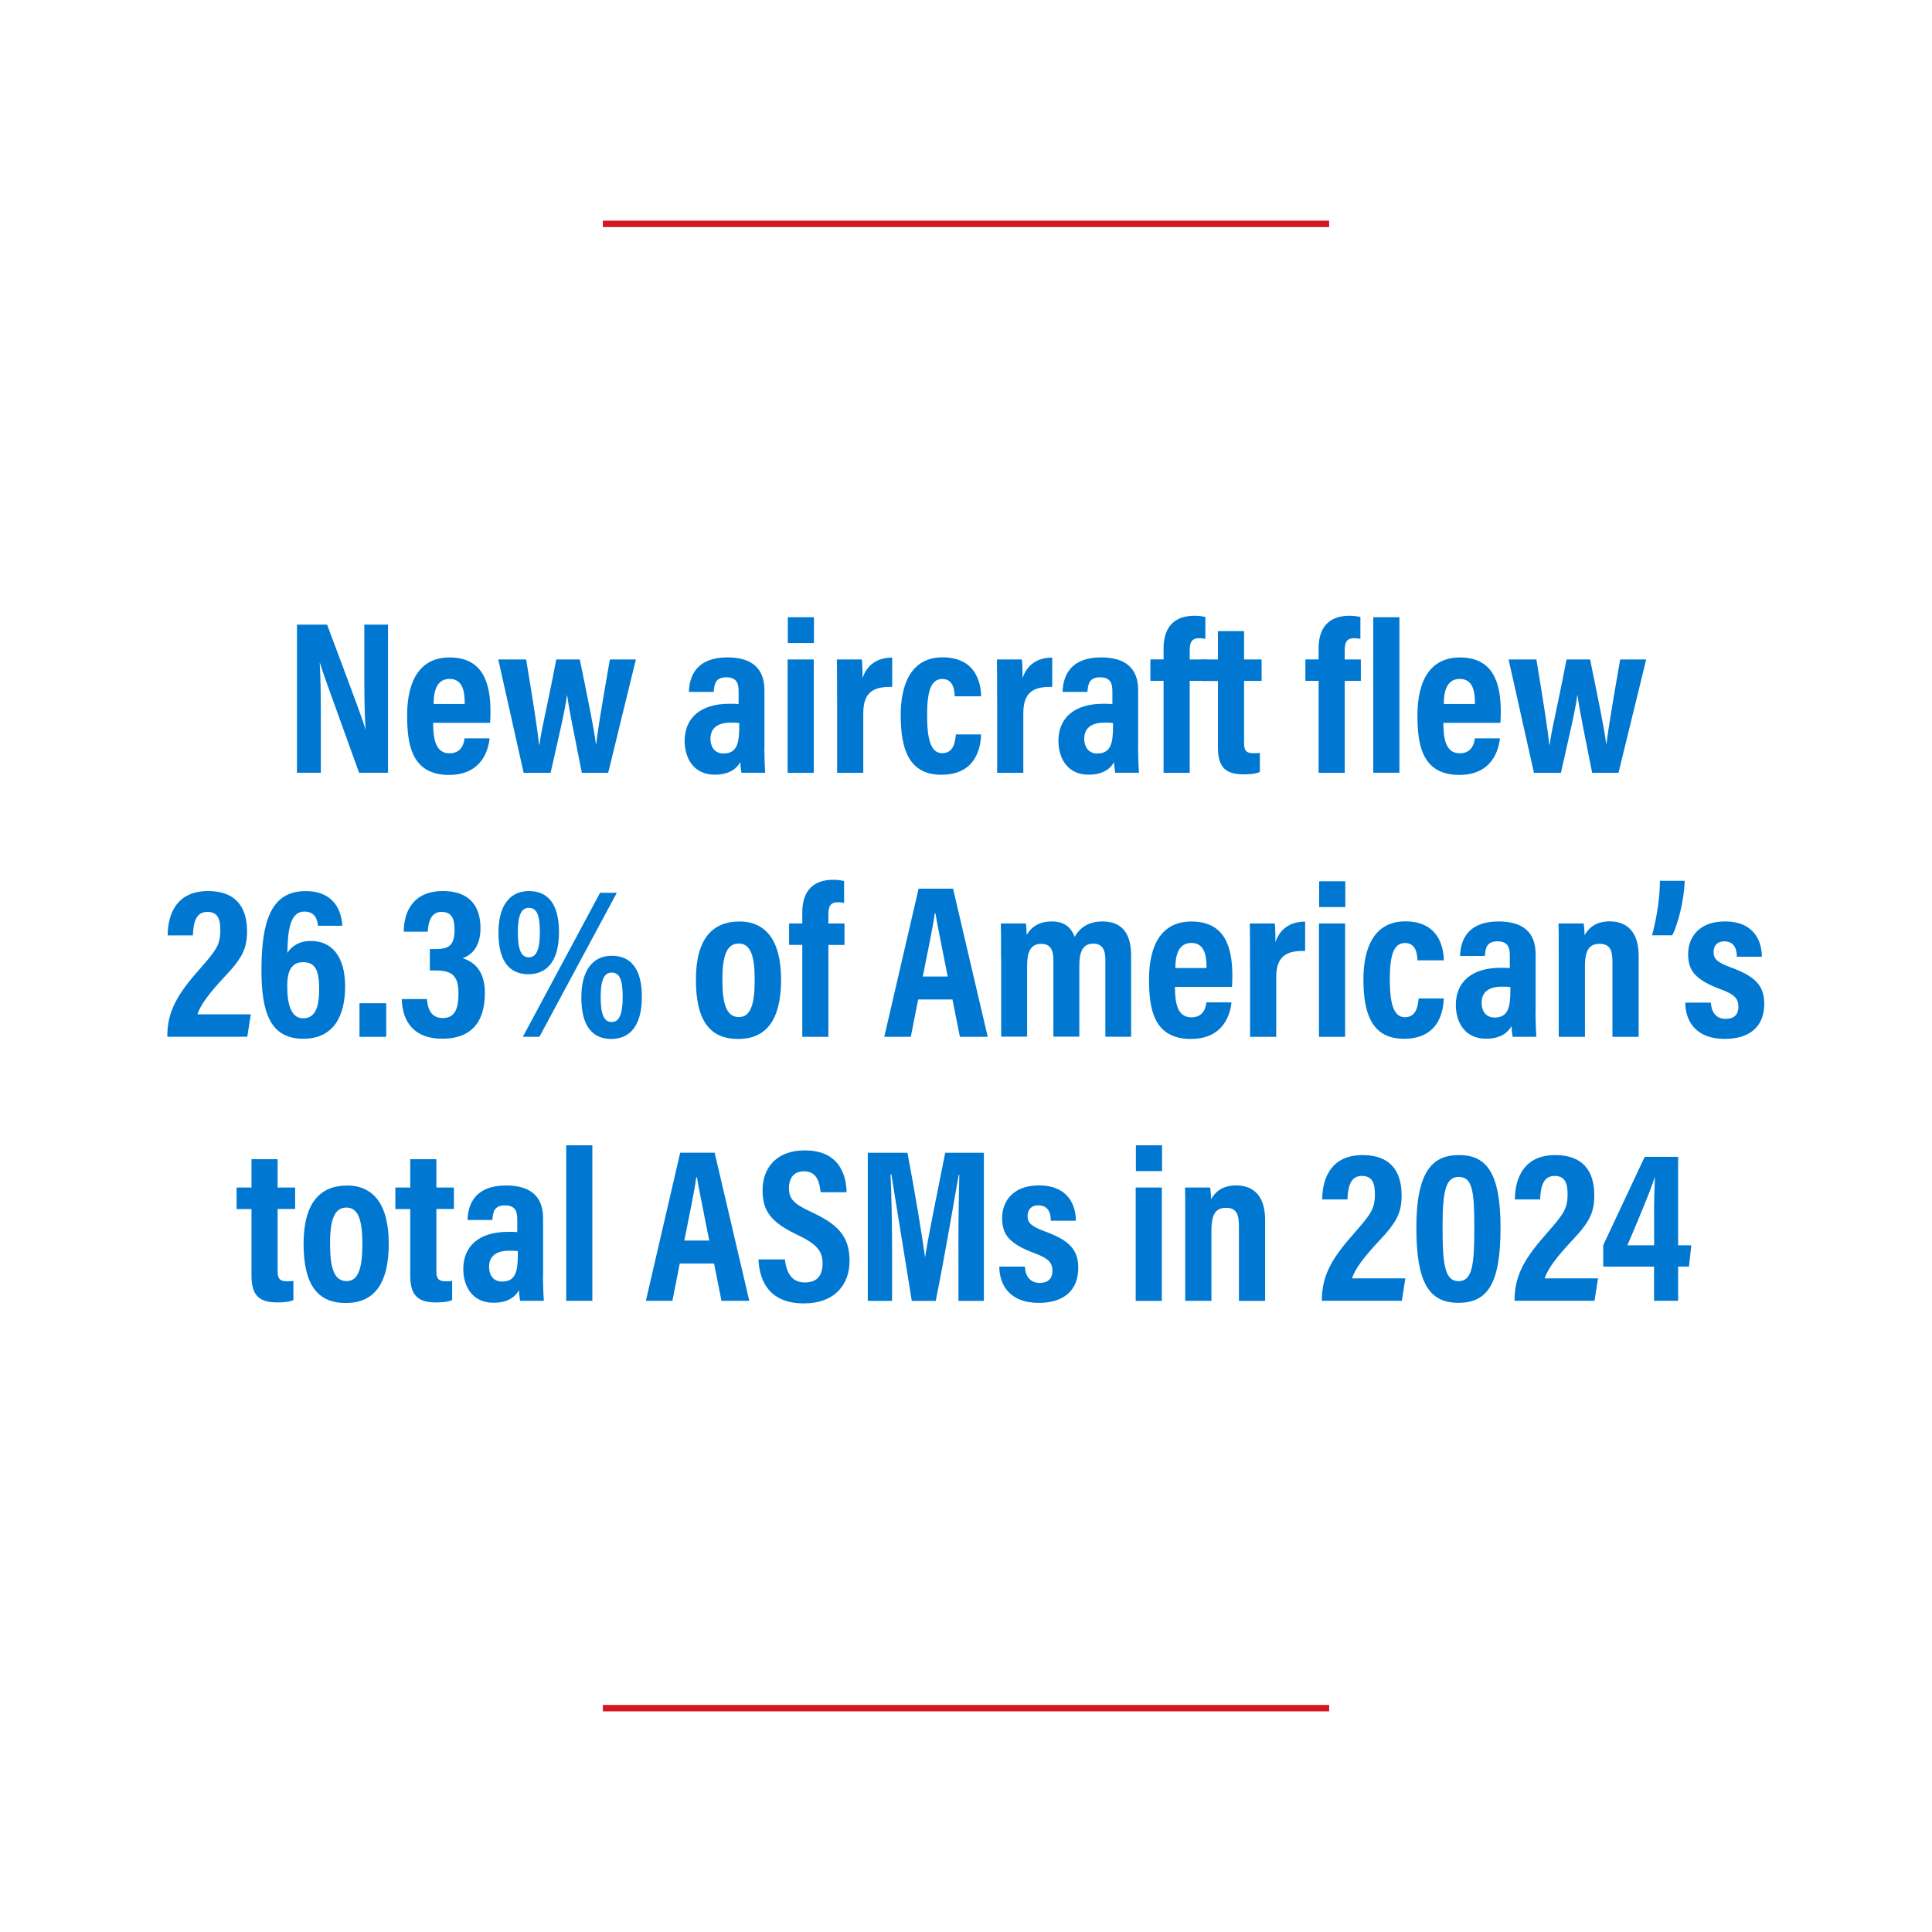 <svg viewBox="0 0 300 300" xmlns="http://www.w3.org/2000/svg"><g fill="#0078d2"><path d="m46.11 119.99v-23h4.68c4.76 12.71 5.67 15.14 5.95 16.26h.03c-.2-2.76-.2-6.15-.2-9.92v-6.34h3.68v23h-4.49c-4.91-13.55-5.78-16-6.08-17.05h-.03c.17 2.83.17 6.22.17 10.34v6.71z"/><path d="m67.26 112.25c0 2.23.27 4.72 2.52 4.72 2.02 0 2.28-1.72 2.35-2.32h3.89c-.06.55-.46 5.68-6.3 5.68s-6.5-4.79-6.5-9.25c0-5.58 2.12-8.99 6.58-8.99 5.11 0 6.36 3.82 6.36 8.41 0 .61-.03 1.44-.06 1.74h-8.84zm4.9-2.94c0-1.71-.2-3.89-2.35-3.89-2.33 0-2.47 2.62-2.48 3.89z"/><path d="m81.7 102.4c1.28 7.75 1.76 10.94 2.01 13.23h.06c.28-2.36 1.02-4.96 2.61-13.23h3.65c1.34 6.6 2.29 11.12 2.5 13.19h.03c.24-1.84.58-4.33 2.14-13.19h4.04l-4.3 17.6h-4.09c-1.06-5.36-1.94-9.51-2.28-12.05h-.03c-.31 2.5-1.37 6.81-2.54 12.05h-4.19l-3.94-17.6z"/><path d="m118.68 116.16c0 .86.07 3.04.14 3.83h-3.69c-.07-.35-.17-1.13-.17-1.64-.67 1.12-1.83 1.94-3.97 1.94-3.38 0-4.68-2.7-4.68-5.22 0-3.6 2.47-5.79 6.94-5.79.59 0 1.04 0 1.44.04v-1.92c0-1.03-.13-2.23-1.89-2.23s-1.88 1.11-1.98 2.27h-3.85c.07-2.59 1.28-5.36 5.99-5.36 3.78 0 5.74 1.71 5.74 5.07v8.99zm-3.9-3.88c-.41-.07-.78-.07-1.31-.07-2.31 0-3.15 1.08-3.15 2.51 0 1.07.52 2.28 2.02 2.28 2.07 0 2.45-1.55 2.45-4.16v-.56z"/><path d="m122.3 102.4h4.06v17.6h-4.06zm.03-6.56h4.06v4.01h-4.06z"/><path d="m129.98 108.36c0-2.89 0-4.71-.03-5.96h3.88c.03.3.1 1.03.1 2.9.66-1.99 2.22-3.19 4.61-3.19v4.55c-2.88-.06-4.49.78-4.49 4.11v9.23h-4.06v-11.63h-.01z"/><path d="m152.35 114.03c-.07 1.42-.39 6.27-6.19 6.27-5.05 0-6.3-4.03-6.3-9.25 0-4.66 1.54-8.98 6.5-8.98 5.77 0 5.96 4.98 5.99 6.05h-4.1c-.03-.68-.1-2.69-1.92-2.69s-2.37 2-2.37 5.65.56 5.87 2.32 5.87c1.9 0 2.04-1.91 2.15-2.91h3.92z"/><path d="m154.83 108.36c0-2.89 0-4.71-.03-5.96h3.88c.03.3.1 1.03.1 2.9.66-1.99 2.22-3.19 4.61-3.19v4.55c-2.88-.06-4.49.78-4.49 4.11v9.23h-4.06v-11.63h-.01z"/><path d="m176.72 116.16c0 .86.07 3.04.14 3.83h-3.69c-.07-.35-.17-1.13-.17-1.64-.67 1.12-1.83 1.94-3.97 1.94-3.38 0-4.68-2.7-4.68-5.22 0-3.6 2.47-5.79 6.94-5.79.59 0 1.04 0 1.44.04v-1.92c0-1.03-.13-2.23-1.89-2.23s-1.88 1.11-1.99 2.27h-3.85c.07-2.59 1.28-5.36 5.99-5.36 3.78 0 5.74 1.71 5.74 5.07v9.01zm-3.9-3.88c-.41-.07-.78-.07-1.31-.07-2.31 0-3.15 1.08-3.15 2.51 0 1.07.51 2.28 2.02 2.28 2.07 0 2.45-1.55 2.45-4.16v-.56z"/><path d="m180.68 119.99v-14.27h-2.05v-3.33h2.05v-1.71c0-2.94 1.33-5.07 4.82-5.07.61 0 1.31.1 1.67.2v3.4c-.31-.07-.63-.11-.96-.11-1.17 0-1.47.66-1.47 1.87v1.43h2.5v3.33h-2.5v14.27h-4.06z"/><path d="m186.81 102.4h2.31v-4.4h4.06v4.4h2.72v3.33h-2.72v9.63c0 1.02.19 1.6 1.45 1.6.41 0 .67 0 1-.07v2.99c-.75.32-1.85.36-2.48.36-2.81 0-4.03-1.04-4.03-4.2v-10.3h-2.31v-3.33z"/><path d="m204.75 119.99v-14.27h-2.05v-3.33h2.05v-1.71c0-2.94 1.33-5.07 4.82-5.07.61 0 1.31.1 1.67.2v3.4c-.31-.07-.63-.11-.96-.11-1.17 0-1.47.66-1.47 1.87v1.43h2.5v3.33h-2.5v14.27h-4.06z"/><path d="m213.24 119.99v-24.15h4.06v24.15z"/><path d="m224.13 112.25c0 2.23.27 4.72 2.53 4.72 2.02 0 2.28-1.72 2.35-2.32h3.89c-.06.55-.46 5.68-6.3 5.68s-6.5-4.79-6.5-9.25c0-5.58 2.12-8.99 6.58-8.99 5.11 0 6.36 3.82 6.36 8.41 0 .61-.03 1.44-.06 1.74h-8.85zm4.9-2.94c0-1.71-.2-3.89-2.36-3.89-2.33 0-2.47 2.62-2.48 3.89z"/><path d="m238.57 102.4c1.28 7.75 1.76 10.94 2.01 13.23h.06c.28-2.36 1.02-4.96 2.61-13.23h3.66c1.34 6.6 2.29 11.12 2.5 13.19h.03c.24-1.84.58-4.33 2.14-13.19h4.04l-4.3 17.6h-4.09c-1.06-5.36-1.94-9.51-2.28-12.05h-.03c-.31 2.5-1.38 6.81-2.54 12.05h-4.19l-3.94-17.6z"/><path d="m25.98 160.99v-.23c.03-3.81 1.65-6.48 5.04-10.3 2.58-2.94 3.19-3.76 3.19-6.01 0-1.68-.35-2.85-2.01-2.85s-2.17 1.41-2.25 3.65h-3.92c.03-3.52 1.54-6.89 6.28-6.89 4.32 0 6.05 2.52 6.05 6.23 0 2.65-.66 4.1-3.54 7.14-2.08 2.22-3.67 4.21-4.16 5.77h8.28l-.54 3.48h-12.43.01z"/><path d="m49.38 143.74c-.09-.68-.29-2.19-2.11-2.19-2.47 0-2.57 3.6-2.65 6.41.64-.99 1.78-1.85 3.66-1.85 3.16 0 5.31 2.31 5.31 7.05 0 4.48-1.69 8.14-6.52 8.14-5.23 0-6.47-4.34-6.47-10.65 0-7.58 1.48-12.28 6.84-12.28 4.56 0 5.62 3.25 5.71 5.38h-3.79.02zm.18 9.88c0-3.1-.69-4.21-2.48-4.21s-2.48 1.31-2.48 3.7c0 3.03.68 5.01 2.49 5.01s2.47-1.64 2.47-4.5z"/><path d="m55.82 161v-5.22h4.15v5.22z"/><path d="m62.7 144.67c0-2.93 1.31-6.31 6.09-6.31 4.01 0 5.82 2.25 5.82 5.74 0 2.75-1.2 4.09-2.69 4.66v.06c1.84.59 3.37 2.08 3.37 5.35 0 3.85-1.5 7.12-6.64 7.12-4.23 0-6.16-2.47-6.26-6.15h3.91c.1 1.52.64 2.94 2.44 2.94 1.89 0 2.45-1.41 2.45-3.81 0-2.53-.8-3.57-3.43-3.57h-1.01v-3.33h.93c2.09 0 2.9-.64 2.9-3 0-1.66-.37-2.77-2.04-2.77s-2.05 1.71-2.12 3.07z"/><path d="m86.8 144.74c0 4.2-1.64 6.51-4.72 6.54-2.93 0-4.68-1.95-4.68-6.47 0-4.28 1.85-6.45 4.72-6.45s4.68 1.89 4.68 6.38zm-6.39.04c0 2.68.52 3.87 1.71 3.87s1.71-1.25 1.71-3.9-.47-3.78-1.71-3.78c-1.13 0-1.71 1.06-1.71 3.81zm.78 16.21 11.99-22.36h2.6l-12.02 22.36s-2.57 0-2.57 0zm18.48-6.2c0 4.2-1.64 6.51-4.72 6.54-2.93 0-4.68-1.94-4.68-6.47 0-4.26 1.85-6.45 4.72-6.45s4.68 1.9 4.68 6.38zm-6.4.04c0 2.68.52 3.87 1.71 3.87s1.71-1.25 1.71-3.9-.47-3.78-1.71-3.78c-1.13 0-1.71 1.08-1.71 3.81z"/><path d="m121.29 152.05c0 6.39-2.34 9.28-6.67 9.28s-6.56-2.76-6.56-9.19 2.62-9.05 6.77-9.05 6.45 3.06 6.45 8.95h.01zm-9.12.06c0 3.78.63 5.82 2.57 5.82 1.83 0 2.45-2.02 2.45-5.77s-.65-5.65-2.48-5.65-2.54 1.83-2.54 5.6z"/><path d="m124.58 160.99v-14.27h-2.05v-3.33h2.05v-1.71c0-2.94 1.33-5.07 4.82-5.07.61 0 1.31.1 1.67.2v3.4c-.31-.07-.63-.11-.96-.11-1.17 0-1.48.66-1.48 1.87v1.43h2.5v3.33h-2.5v14.27h-4.06z"/><path d="m142.57 155.2-1.14 5.79h-4.12l5.33-23h5.35l5.38 23h-4.32l-1.15-5.79zm4.59-3.57c-.86-4.4-1.54-7.62-1.91-9.82h-.1c-.28 2.12-1.01 5.57-1.86 9.82z"/><path d="m155.44 148.67c0-3.48 0-4.52-.03-5.28h3.88c.07.34.13 1.23.13 1.79.79-1.36 2.1-2.1 3.87-2.1 1.91 0 3.03.86 3.57 2.39.72-1.23 1.96-2.39 4.32-2.39 2.5 0 4.46 1.27 4.46 5.28v12.62h-4v-12.02c0-1.4-.45-2.43-1.86-2.43-1.65 0-2.18 1.25-2.18 3.42v11.02h-4.03v-11.95c0-1.61-.55-2.46-1.86-2.46-1.63 0-2.22 1.12-2.22 3.49v10.92h-4.03v-12.32z"/><path d="m182.45 153.25c0 2.23.27 4.72 2.53 4.72 2.02 0 2.28-1.72 2.35-2.32h3.89c-.06.55-.46 5.68-6.3 5.68s-6.5-4.79-6.5-9.25c0-5.58 2.12-8.99 6.58-8.99 5.11 0 6.36 3.82 6.36 8.41 0 .61-.03 1.44-.06 1.74h-8.85zm4.9-2.94c0-1.71-.2-3.89-2.36-3.89-2.33 0-2.47 2.62-2.48 3.89z"/><path d="m194.1 149.36c0-2.89 0-4.71-.03-5.96h3.88c.03.3.1 1.03.1 2.9.66-1.99 2.22-3.19 4.61-3.19v4.55c-2.88-.06-4.49.78-4.49 4.11v9.23h-4.06v-11.63h-.01z"/><path d="m204.81 143.4h4.06v17.6h-4.06zm.03-6.56h4.06v4.01h-4.06z"/><path d="m224.19 155.03c-.07 1.42-.39 6.27-6.19 6.27-5.05 0-6.29-4.03-6.29-9.25 0-4.66 1.54-8.98 6.5-8.98 5.77 0 5.96 4.98 5.99 6.05h-4.1c-.03-.68-.1-2.69-1.92-2.69s-2.37 2-2.37 5.65.56 5.87 2.32 5.87c1.9 0 2.04-1.91 2.15-2.91h3.92-.01z"/><path d="m238.43 157.16c0 .86.07 3.04.14 3.83h-3.69c-.07-.35-.17-1.13-.17-1.64-.67 1.12-1.83 1.94-3.97 1.94-3.38 0-4.68-2.7-4.68-5.22 0-3.6 2.47-5.79 6.94-5.79.59 0 1.04 0 1.44.04v-1.92c0-1.03-.13-2.23-1.89-2.23s-1.88 1.11-1.98 2.27h-3.85c.07-2.59 1.28-5.36 5.99-5.36 3.78 0 5.74 1.71 5.74 5.07v8.99zm-3.91-3.88c-.41-.07-.78-.07-1.31-.07-2.31 0-3.15 1.08-3.15 2.51 0 1.07.51 2.28 2.02 2.28 2.07 0 2.45-1.55 2.45-4.16v-.56z"/><path d="m242.04 148.87c0-3.62 0-4.55-.03-5.47h3.91c.06.44.13 1.17.13 1.83.52-.97 1.6-2.16 3.89-2.16 2.87 0 4.51 1.81 4.51 5.38v12.55h-4.07v-11.63c0-1.75-.35-2.81-1.99-2.81-1.54 0-2.28.86-2.28 3.54v10.9h-4.07v-12.12z"/><path d="m256.53 145.23c.81-3.01 1.22-6.06 1.22-8.46h3.85c-.09 3.03-1.06 6.78-1.93 8.46z"/><path d="m265.67 155.67c.02 1.2.62 2.54 2.28 2.54 1.35 0 1.99-.71 1.99-1.86 0-1.24-.56-1.92-2.64-2.69-4.15-1.53-5.17-2.98-5.17-5.53 0-2.39 1.51-5.05 5.71-5.05 4.62 0 5.74 3.17 5.74 5.48h-3.89c0-.62-.07-2.39-1.95-2.39-1.08 0-1.66.69-1.66 1.66 0 1.12.64 1.63 2.74 2.41 3.72 1.37 5.13 2.79 5.13 5.64 0 3.46-2.17 5.44-6.16 5.44-4.21 0-6.08-2.5-6.1-5.63h3.98z"/><path d="m36.74 184.4h2.31v-4.4h4.06v4.4h2.72v3.33h-2.72v9.63c0 1.02.19 1.6 1.45 1.6.41 0 .67 0 1-.07v2.99c-.75.32-1.85.36-2.48.36-2.81 0-4.03-1.04-4.03-4.2v-10.3h-2.31v-3.33z"/><path d="m60.37 193.05c0 6.39-2.34 9.28-6.67 9.28s-6.56-2.76-6.56-9.19 2.62-9.05 6.77-9.05 6.45 3.06 6.45 8.95h.01zm-9.12.06c0 3.78.63 5.82 2.57 5.82 1.83 0 2.45-2.03 2.45-5.77s-.65-5.65-2.48-5.65-2.54 1.83-2.54 5.6z"/><path d="m61.39 184.4h2.31v-4.4h4.06v4.4h2.72v3.33h-2.72v9.63c0 1.02.19 1.6 1.45 1.6.41 0 .67 0 1-.07v2.99c-.75.32-1.85.36-2.48.36-2.81 0-4.03-1.04-4.03-4.2v-10.3h-2.31v-3.33z"/><path d="m84.31 198.16c0 .87.07 3.04.14 3.83h-3.69c-.07-.35-.17-1.13-.17-1.64-.67 1.12-1.83 1.94-3.97 1.94-3.38 0-4.68-2.7-4.68-5.22 0-3.6 2.47-5.79 6.94-5.79.59 0 1.04 0 1.44.04v-1.92c0-1.03-.13-2.23-1.89-2.23s-1.88 1.11-1.98 2.27h-3.85c.07-2.59 1.28-5.36 5.99-5.36 3.78 0 5.74 1.71 5.74 5.07v8.99zm-3.91-3.88c-.41-.07-.78-.07-1.31-.07-2.31 0-3.15 1.08-3.15 2.51 0 1.07.52 2.28 2.02 2.28 2.07 0 2.45-1.55 2.45-4.16v-.56z"/><path d="m87.92 201.99v-24.15h4.06v24.15z"/><path d="m105.55 196.2-1.14 5.79h-4.12l5.33-23h5.35l5.38 23h-4.32l-1.15-5.79zm4.58-3.57c-.86-4.4-1.54-7.62-1.91-9.82h-.1c-.28 2.12-1.01 5.57-1.86 9.82z"/><path d="m121.88 195.55c.2 1.91.97 3.59 3.07 3.59s2.78-1.27 2.78-2.98c0-1.89-.93-2.99-3.84-4.38-3.94-1.87-5.48-3.53-5.48-6.94 0-3.69 2.37-6.21 6.53-6.21 5.17 0 6.45 3.5 6.52 6.5h-4.04c-.13-1.31-.47-3.25-2.55-3.25-1.63 0-2.36 1.06-2.36 2.62 0 1.66.74 2.43 3.43 3.68 4.13 1.91 5.98 3.76 5.98 7.61 0 3.61-2.24 6.6-7.1 6.6-5.29 0-6.9-3.39-7.04-6.83h4.1z"/><path d="m148.82 193.44c0-3.93.07-8.41.14-11.02h-.09c-.79 4.37-2.07 12.13-3.57 19.58h-3.72c-1.11-6.94-2.44-15.19-3.17-19.64h-.13c.14 2.69.24 7.51.24 11.48v8.16h-3.77v-23h6.16c1.2 6.36 2.26 12.78 2.72 16.14h.03c.47-3.12 1.91-10.05 3.11-16.14h6.01v23h-3.95v-8.55z"/><path d="m159.15 196.67c.02 1.2.62 2.54 2.28 2.54 1.35 0 1.99-.71 1.99-1.86 0-1.24-.56-1.92-2.64-2.7-4.15-1.53-5.17-2.98-5.17-5.53 0-2.39 1.51-5.05 5.71-5.05 4.62 0 5.74 3.17 5.74 5.48h-3.89c0-.62-.07-2.39-1.95-2.39-1.08 0-1.66.68-1.66 1.66 0 1.12.64 1.63 2.74 2.41 3.72 1.37 5.13 2.79 5.13 5.64 0 3.46-2.17 5.44-6.16 5.44-4.21 0-6.08-2.5-6.1-5.63h3.98z"/><path d="m176.35 184.4h4.06v17.6h-4.06zm.03-6.56h4.06v4.01h-4.06z"/><path d="m184.04 189.87c0-3.62 0-4.55-.03-5.47h3.91c.06.44.13 1.17.13 1.83.52-.97 1.6-2.16 3.89-2.16 2.87 0 4.51 1.81 4.51 5.38v12.55h-4.07v-11.63c0-1.75-.35-2.82-1.99-2.82-1.54 0-2.28.87-2.28 3.54v10.9h-4.07z"/><path d="m205.26 201.99v-.23c.03-3.81 1.65-6.48 5.04-10.3 2.58-2.94 3.19-3.76 3.19-6.01 0-1.67-.36-2.85-2.01-2.85s-2.17 1.41-2.25 3.65h-3.92c.03-3.52 1.54-6.89 6.28-6.89 4.32 0 6.05 2.52 6.05 6.23 0 2.65-.66 4.1-3.54 7.14-2.08 2.22-3.67 4.21-4.16 5.77h8.28l-.54 3.48h-12.43z"/><path d="m233 190.62c0 8.61-1.93 11.68-6.55 11.68s-6.52-3.25-6.52-11.69c0-9.06 2.73-11.25 6.62-11.25 4.11 0 6.45 2.5 6.45 11.25zm-9-.16c0 5.59.26 8.48 2.48 8.48s2.45-2.77 2.45-8.41-.31-7.78-2.44-7.78c-2 0-2.49 2.2-2.49 7.71z"/><path d="m235.18 201.99v-.23c.03-3.81 1.65-6.48 5.04-10.3 2.58-2.94 3.19-3.76 3.19-6.01 0-1.67-.36-2.85-2.01-2.85s-2.17 1.41-2.25 3.65h-3.92c.03-3.52 1.54-6.89 6.28-6.89 4.32 0 6.05 2.52 6.05 6.23 0 2.65-.66 4.1-3.54 7.14-2.08 2.22-3.67 4.21-4.16 5.77h8.28l-.54 3.48h-12.43z"/><path d="m256.84 201.99v-5.31h-7.89v-3.33l6.44-13.72h5.19v13.74h2.04l-.35 3.3h-1.69v5.31h-3.74zm0-13.2c0-2.39.06-4.19.13-6.06-.75 2.4-2.93 7.49-4.27 10.64h4.15v-4.59h-.01z"/></g><path d="m93.61 34.76h112.78" fill="none" stroke="#d31821" stroke-miterlimit="10"/><path d="m93.61 265.24h112.78" fill="none" stroke="#d31821" stroke-miterlimit="10"/></svg>